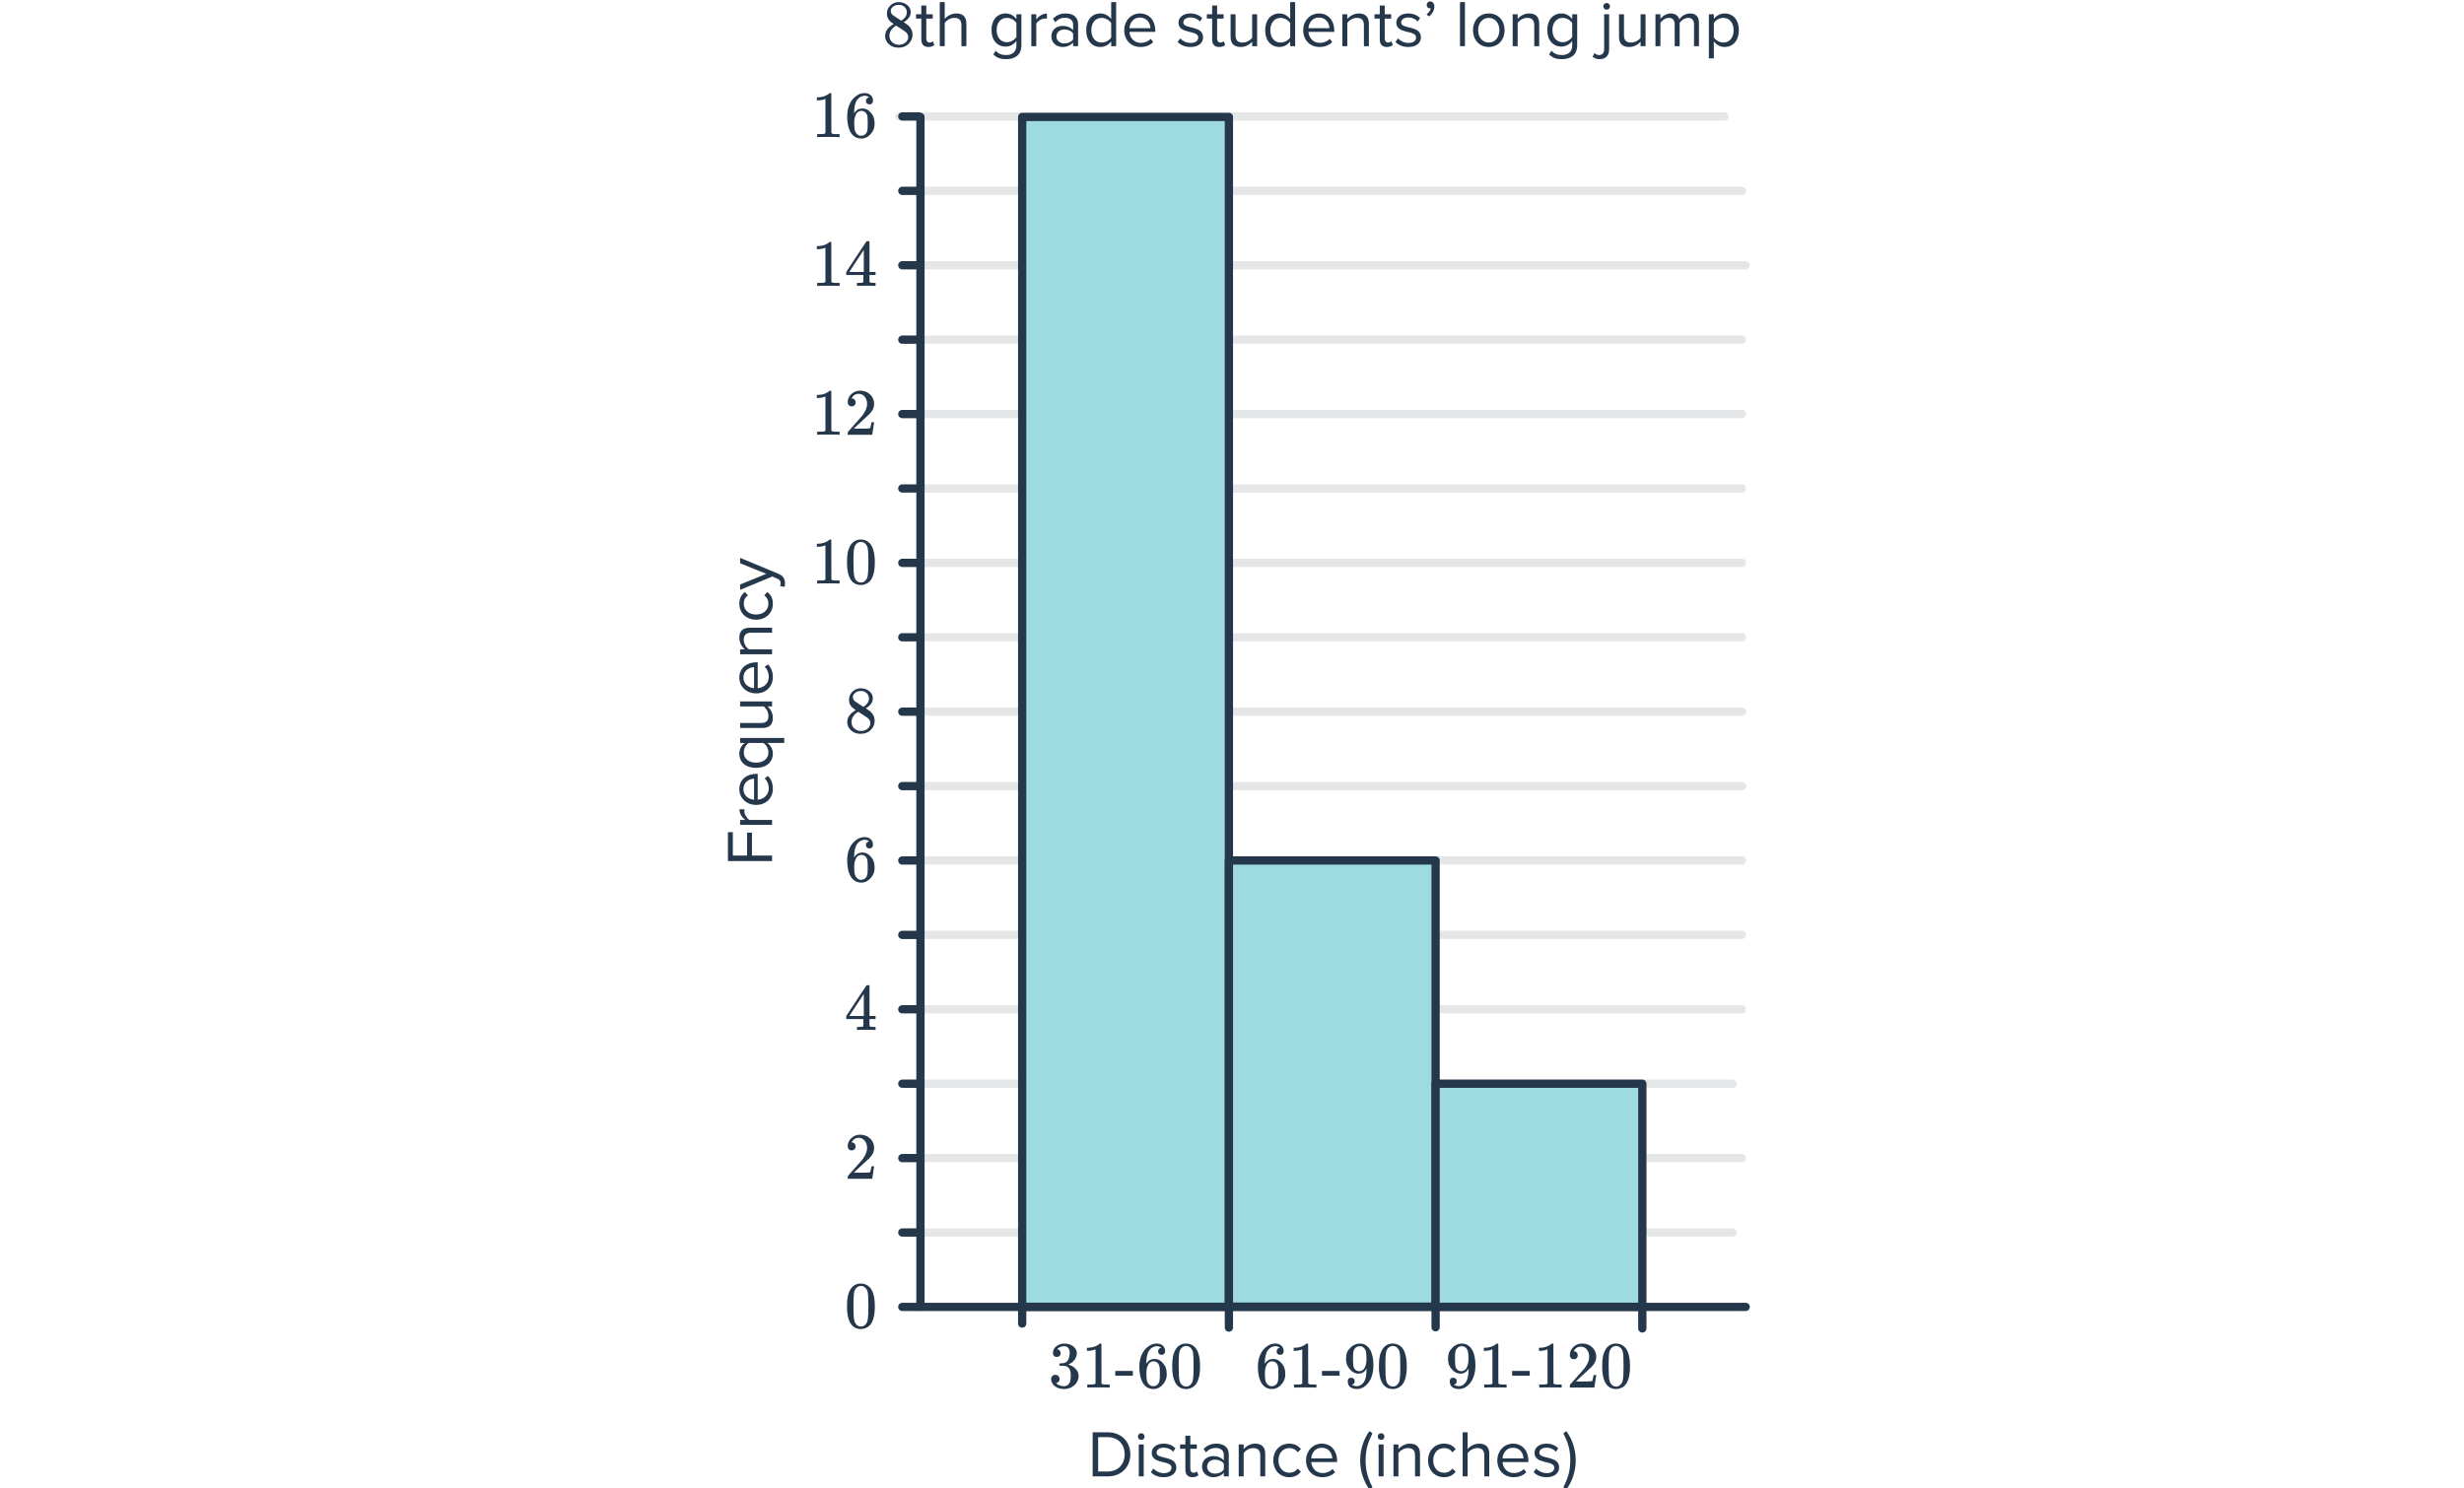 <svg width="596" height="360" viewBox="0 0 596 360" fill="none" xmlns="http://www.w3.org/2000/svg">
<g clip-path="url(#clip0_3442_1928)">
<path d="M267.943 357.174H264.295V346.502H267.943C271.255 346.502 273.415 348.822 273.415 351.846C273.415 354.886 271.255 357.174 267.943 357.174ZM267.943 355.99C270.535 355.99 272.039 354.134 272.039 351.846C272.039 349.542 270.583 347.686 267.943 347.686H265.623V355.99H267.943ZM276.042 348.342C275.61 348.342 275.242 347.99 275.242 347.542C275.242 347.094 275.61 346.726 276.042 346.726C276.49 346.726 276.858 347.094 276.858 347.542C276.858 347.99 276.49 348.342 276.042 348.342ZM276.65 357.174H275.45V349.446H276.65V357.174ZM281.492 357.366C280.228 357.366 279.156 356.982 278.372 356.15L278.996 355.286C279.508 355.878 280.484 356.39 281.54 356.39C282.724 356.39 283.364 355.83 283.364 355.062C283.364 353.19 278.58 354.342 278.58 351.478C278.58 350.278 279.62 349.254 281.46 349.254C282.772 349.254 283.7 349.75 284.324 350.374L283.764 351.206C283.3 350.646 282.452 350.23 281.46 350.23C280.404 350.23 279.748 350.758 279.748 351.446C279.748 353.142 284.532 352.022 284.532 355.03C284.532 356.326 283.492 357.366 281.492 357.366ZM288.433 357.366C287.297 357.366 286.721 356.71 286.721 355.558V350.502H285.441V349.446H286.721V347.334H287.921V349.446H289.489V350.502H287.921V355.302C287.921 355.878 288.177 356.294 288.705 356.294C289.041 356.294 289.361 356.15 289.521 355.974L289.873 356.87C289.569 357.158 289.137 357.366 288.433 357.366ZM297.216 357.174H296.016V356.294C295.376 356.998 294.496 357.366 293.456 357.366C292.144 357.366 290.752 356.486 290.752 354.806C290.752 353.078 292.144 352.262 293.456 352.262C294.512 352.262 295.392 352.598 296.016 353.318V351.926C296.016 350.886 295.184 350.294 294.064 350.294C293.136 350.294 292.384 350.63 291.696 351.366L291.136 350.534C291.968 349.67 292.96 349.254 294.224 349.254C295.856 349.254 297.216 349.99 297.216 351.862V357.174ZM293.888 356.502C294.736 356.502 295.552 356.182 296.016 355.542V354.086C295.552 353.446 294.736 353.126 293.888 353.126C292.768 353.126 291.984 353.83 291.984 354.822C291.984 355.798 292.768 356.502 293.888 356.502ZM306.038 357.174H304.838V352.118C304.838 350.758 304.15 350.326 303.11 350.326C302.166 350.326 301.27 350.902 300.822 351.526V357.174H299.622V349.446H300.822V350.566C301.366 349.926 302.422 349.254 303.574 349.254C305.19 349.254 306.038 350.07 306.038 351.75V357.174ZM311.842 357.366C309.538 357.366 307.986 355.606 307.986 353.302C307.986 351.014 309.538 349.254 311.842 349.254C313.25 349.254 314.082 349.83 314.674 350.598L313.874 351.334C313.362 350.63 312.706 350.326 311.906 350.326C310.258 350.326 309.234 351.59 309.234 353.302C309.234 355.014 310.258 356.294 311.906 356.294C312.706 356.294 313.362 355.974 313.874 355.286L314.674 356.022C314.082 356.79 313.25 357.366 311.842 357.366ZM319.844 357.366C317.556 357.366 315.908 355.718 315.908 353.302C315.908 351.062 317.508 349.254 319.716 349.254C322.052 349.254 323.428 351.078 323.428 353.398V353.702H317.172C317.268 355.158 318.292 356.374 319.956 356.374C320.836 356.374 321.732 356.022 322.34 355.398L322.916 356.182C322.148 356.95 321.108 357.366 319.844 357.366ZM322.244 352.822C322.228 351.67 321.46 350.246 319.7 350.246C318.052 350.246 317.236 351.638 317.172 352.822H322.244ZM331.977 359.798L331.257 360.358C329.817 358.39 329.001 355.862 329.001 353.286C329.001 350.71 329.817 348.198 331.257 346.214L331.977 346.758C330.953 348.79 330.313 350.614 330.313 353.286C330.313 355.942 330.953 357.782 331.977 359.798ZM334.058 348.342C333.626 348.342 333.258 347.99 333.258 347.542C333.258 347.094 333.626 346.726 334.058 346.726C334.506 346.726 334.874 347.094 334.874 347.542C334.874 347.99 334.506 348.342 334.058 348.342ZM334.666 357.174H333.466V349.446H334.666V357.174ZM343.475 357.174H342.275V352.118C342.275 350.758 341.587 350.326 340.547 350.326C339.603 350.326 338.707 350.902 338.259 351.526V357.174H337.059V349.446H338.259V350.566C338.803 349.926 339.859 349.254 341.011 349.254C342.627 349.254 343.475 350.07 343.475 351.75V357.174ZM349.28 357.366C346.976 357.366 345.424 355.606 345.424 353.302C345.424 351.014 346.976 349.254 349.28 349.254C350.688 349.254 351.52 349.83 352.112 350.598L351.312 351.334C350.8 350.63 350.144 350.326 349.344 350.326C347.696 350.326 346.672 351.59 346.672 353.302C346.672 355.014 347.696 356.294 349.344 356.294C350.144 356.294 350.8 355.974 351.312 355.286L352.112 356.022C351.52 356.79 350.688 357.366 349.28 357.366ZM360.226 357.174H359.026V352.086C359.026 350.726 358.322 350.326 357.282 350.326C356.354 350.326 355.458 350.902 354.994 351.526V357.174H353.794V346.502H354.994V350.566C355.538 349.926 356.594 349.254 357.762 349.254C359.378 349.254 360.226 350.038 360.226 351.718V357.174ZM366.11 357.366C363.822 357.366 362.174 355.718 362.174 353.302C362.174 351.062 363.774 349.254 365.982 349.254C368.318 349.254 369.694 351.078 369.694 353.398V353.702H363.438C363.534 355.158 364.558 356.374 366.222 356.374C367.102 356.374 367.998 356.022 368.606 355.398L369.182 356.182C368.414 356.95 367.374 357.366 366.11 357.366ZM368.51 352.822C368.494 351.67 367.726 350.246 365.966 350.246C364.318 350.246 363.502 351.638 363.438 352.822H368.51ZM374.086 357.366C372.822 357.366 371.75 356.982 370.965 356.15L371.59 355.286C372.102 355.878 373.078 356.39 374.134 356.39C375.318 356.39 375.958 355.83 375.958 355.062C375.958 353.19 371.174 354.342 371.174 351.478C371.174 350.278 372.214 349.254 374.054 349.254C375.366 349.254 376.294 349.75 376.918 350.374L376.358 351.206C375.894 350.646 375.046 350.23 374.054 350.23C372.998 350.23 372.342 350.758 372.342 351.446C372.342 353.142 377.126 352.022 377.126 355.03C377.126 356.326 376.086 357.366 374.086 357.366ZM378.867 360.358L378.147 359.798C379.187 357.782 379.827 355.942 379.827 353.286C379.827 350.614 379.187 348.79 378.147 346.758L378.867 346.214C380.323 348.198 381.139 350.71 381.139 353.286C381.139 355.862 380.323 358.39 378.867 360.358Z" fill="#25374B"/>
<path d="M216.166 5.814C215.643 5.472 215.238 5.115 214.95 4.742C214.672 4.368 214.534 3.878 214.534 3.27C214.534 2.811 214.619 2.427 214.79 2.118C215.024 1.638 215.366 1.254 215.814 0.966C216.272 0.667 216.795 0.518 217.382 0.518C218.107 0.518 218.736 0.71 219.27 1.094C219.803 1.467 220.134 1.952 220.262 2.55C220.272 2.614 220.278 2.742 220.278 2.934C220.278 3.168 220.267 3.328 220.246 3.414C220.086 4.118 219.6 4.726 218.79 5.238L218.598 5.366C219.195 5.771 219.504 5.984 219.526 6.006C220.326 6.646 220.726 7.44 220.726 8.39C220.726 9.254 220.406 9.995 219.766 10.614C219.136 11.222 218.347 11.525 217.398 11.525C216.086 11.525 215.12 11.046 214.502 10.085C214.235 9.702 214.102 9.238 214.102 8.694C214.102 7.531 214.79 6.571 216.166 5.814ZM219.35 2.966C219.35 2.507 219.2 2.118 218.902 1.798C218.603 1.478 218.24 1.275 217.814 1.19C217.739 1.179 217.563 1.174 217.286 1.174C216.72 1.174 216.246 1.366 215.862 1.75C215.595 1.995 215.462 2.288 215.462 2.63C215.462 3.088 215.654 3.451 216.038 3.718C216.091 3.771 216.432 3.995 217.062 4.39L217.99 4.998C218 4.987 218.07 4.944 218.198 4.87C218.326 4.784 218.422 4.71 218.486 4.646C219.062 4.187 219.35 3.627 219.35 2.966ZM215.126 8.662C215.126 9.291 215.355 9.814 215.814 10.229C216.272 10.635 216.806 10.838 217.414 10.838C217.851 10.838 218.246 10.747 218.598 10.566C218.96 10.384 219.232 10.149 219.414 9.862C219.595 9.584 219.686 9.291 219.686 8.982C219.686 8.523 219.499 8.118 219.126 7.766C219.04 7.68 218.598 7.376 217.798 6.854C217.648 6.758 217.483 6.656 217.302 6.55C217.131 6.432 216.998 6.342 216.902 6.278L216.774 6.198L216.582 6.294C215.91 6.731 215.467 7.264 215.254 7.894C215.168 8.171 215.126 8.427 215.126 8.662ZM224.566 11.366C223.43 11.366 222.854 10.71 222.854 9.558V4.502H221.574V3.446H222.854V1.334H224.054V3.446H225.622V4.502H224.054V9.302C224.054 9.878 224.31 10.293 224.838 10.293C225.174 10.293 225.494 10.149 225.654 9.974L226.006 10.87C225.702 11.158 225.27 11.366 224.566 11.366ZM233.749 11.174H232.549V6.086C232.549 4.726 231.845 4.326 230.805 4.326C229.877 4.326 228.981 4.902 228.517 5.526V11.174H227.317V0.502H228.517V4.566C229.061 3.926 230.117 3.254 231.285 3.254C232.901 3.254 233.749 4.038 233.749 5.718V11.174ZM243.374 14.309C242.062 14.309 241.166 14.053 240.254 13.158L240.862 12.261C241.502 13.03 242.27 13.318 243.374 13.318C244.654 13.318 245.854 12.694 245.854 10.998V9.894C245.294 10.678 244.35 11.27 243.262 11.27C241.246 11.27 239.822 9.766 239.822 7.27C239.822 4.79 241.23 3.254 243.262 3.254C244.302 3.254 245.23 3.766 245.854 4.614V3.446H247.054V10.95C247.054 13.509 245.262 14.309 243.374 14.309ZM243.55 10.213C244.51 10.213 245.438 9.622 245.854 8.95V5.574C245.438 4.902 244.51 4.326 243.55 4.326C241.998 4.326 241.07 5.558 241.07 7.27C241.07 8.966 241.998 10.213 243.55 10.213ZM250.657 11.174H249.457V3.446H250.657V4.694C251.281 3.878 252.177 3.286 253.233 3.286V4.518C253.089 4.486 252.945 4.47 252.753 4.47C252.017 4.47 251.009 5.078 250.657 5.702V11.174ZM260.771 11.174H259.571V10.293C258.931 10.998 258.051 11.366 257.011 11.366C255.699 11.366 254.307 10.486 254.307 8.806C254.307 7.078 255.699 6.262 257.011 6.262C258.067 6.262 258.947 6.598 259.571 7.318V5.926C259.571 4.886 258.739 4.294 257.619 4.294C256.691 4.294 255.939 4.63 255.251 5.366L254.691 4.534C255.523 3.67 256.515 3.254 257.779 3.254C259.411 3.254 260.771 3.99 260.771 5.862V11.174ZM257.443 10.502C258.291 10.502 259.107 10.181 259.571 9.542V8.086C259.107 7.446 258.291 7.126 257.443 7.126C256.323 7.126 255.539 7.83 255.539 8.822C255.539 9.798 256.323 10.502 257.443 10.502ZM269.976 11.174H268.776V10.021C268.2 10.806 267.256 11.366 266.168 11.366C264.152 11.366 262.728 9.83 262.728 7.318C262.728 4.854 264.136 3.254 266.168 3.254C267.208 3.254 268.152 3.766 268.776 4.614V0.502H269.976V11.174ZM266.456 10.293C267.416 10.293 268.344 9.75 268.776 9.078V5.574C268.344 4.902 267.416 4.326 266.456 4.326C264.904 4.326 263.976 5.606 263.976 7.318C263.976 9.03 264.904 10.293 266.456 10.293ZM275.867 11.366C273.579 11.366 271.931 9.718 271.931 7.302C271.931 5.062 273.531 3.254 275.739 3.254C278.075 3.254 279.451 5.078 279.451 7.398V7.702H273.195C273.291 9.158 274.315 10.373 275.979 10.373C276.859 10.373 277.755 10.021 278.363 9.398L278.939 10.181C278.171 10.95 277.131 11.366 275.867 11.366ZM278.267 6.822C278.251 5.67 277.483 4.246 275.723 4.246C274.075 4.246 273.259 5.638 273.195 6.822H278.267ZM287.968 11.366C286.704 11.366 285.632 10.982 284.848 10.149L285.472 9.286C285.984 9.878 286.96 10.389 288.016 10.389C289.2 10.389 289.84 9.83 289.84 9.062C289.84 7.19 285.056 8.342 285.056 5.478C285.056 4.278 286.096 3.254 287.936 3.254C289.248 3.254 290.176 3.75 290.8 4.374L290.24 5.206C289.776 4.646 288.928 4.23 287.936 4.23C286.88 4.23 286.224 4.758 286.224 5.446C286.224 7.142 291.008 6.022 291.008 9.03C291.008 10.325 289.968 11.366 287.968 11.366ZM294.909 11.366C293.773 11.366 293.197 10.71 293.197 9.558V4.502H291.917V3.446H293.197V1.334H294.397V3.446H295.965V4.502H294.397V9.302C294.397 9.878 294.653 10.293 295.181 10.293C295.517 10.293 295.837 10.149 295.997 9.974L296.349 10.87C296.045 11.158 295.613 11.366 294.909 11.366ZM304.076 11.174H302.876V10.085C302.284 10.758 301.276 11.366 300.124 11.366C298.508 11.366 297.66 10.582 297.66 8.902V3.446H298.86V8.534C298.86 9.894 299.548 10.293 300.588 10.293C301.532 10.293 302.428 9.75 302.876 9.126V3.446H304.076V11.174ZM313.273 11.174H312.073V10.021C311.497 10.806 310.553 11.366 309.465 11.366C307.449 11.366 306.025 9.83 306.025 7.318C306.025 4.854 307.433 3.254 309.465 3.254C310.505 3.254 311.449 3.766 312.073 4.614V0.502H313.273V11.174ZM309.753 10.293C310.713 10.293 311.641 9.75 312.073 9.078V5.574C311.641 4.902 310.713 4.326 309.753 4.326C308.201 4.326 307.273 5.606 307.273 7.318C307.273 9.03 308.201 10.293 309.753 10.293ZM319.164 11.366C316.876 11.366 315.228 9.718 315.228 7.302C315.228 5.062 316.828 3.254 319.036 3.254C321.372 3.254 322.748 5.078 322.748 7.398V7.702H316.492C316.588 9.158 317.612 10.373 319.276 10.373C320.156 10.373 321.052 10.021 321.66 9.398L322.236 10.181C321.468 10.95 320.428 11.366 319.164 11.366ZM321.564 6.822C321.548 5.67 320.78 4.246 319.02 4.246C317.372 4.246 316.556 5.638 316.492 6.822H321.564ZM331.108 11.174H329.908V6.118C329.908 4.758 329.22 4.326 328.18 4.326C327.236 4.326 326.34 4.902 325.892 5.526V11.174H324.692V3.446H325.892V4.566C326.436 3.926 327.492 3.254 328.644 3.254C330.26 3.254 331.108 4.07 331.108 5.75V11.174ZM335.456 11.366C334.32 11.366 333.744 10.71 333.744 9.558V4.502H332.464V3.446H333.744V1.334H334.944V3.446H336.512V4.502H334.944V9.302C334.944 9.878 335.2 10.293 335.728 10.293C336.064 10.293 336.384 10.149 336.544 9.974L336.896 10.87C336.592 11.158 336.16 11.366 335.456 11.366ZM340.655 11.366C339.391 11.366 338.319 10.982 337.535 10.149L338.159 9.286C338.671 9.878 339.647 10.389 340.703 10.389C341.887 10.389 342.527 9.83 342.527 9.062C342.527 7.19 337.743 8.342 337.743 5.478C337.743 4.278 338.783 3.254 340.623 3.254C341.935 3.254 342.863 3.75 343.487 4.374L342.927 5.206C342.463 4.646 341.615 4.23 340.623 4.23C339.567 4.23 338.911 4.758 338.911 5.446C338.911 7.142 343.695 6.022 343.695 9.03C343.695 10.325 342.655 11.366 340.655 11.366ZM346.948 1.558C346.948 2.534 346.372 3.446 345.636 3.974L345.044 3.478C345.556 3.142 346.02 2.502 346.084 1.99C346.052 2.006 345.94 2.022 345.86 2.022C345.412 2.022 345.092 1.686 345.092 1.206C345.092 0.742 345.46 0.342 345.94 0.342C346.468 0.342 346.948 0.774 346.948 1.558ZM354.345 11.174H353.145V0.502H354.345V11.174ZM360.115 11.366C357.763 11.366 356.291 9.542 356.291 7.302C356.291 5.062 357.763 3.254 360.115 3.254C362.467 3.254 363.939 5.062 363.939 7.302C363.939 9.542 362.467 11.366 360.115 11.366ZM360.115 10.293C361.763 10.293 362.675 8.886 362.675 7.302C362.675 5.734 361.763 4.326 360.115 4.326C358.467 4.326 357.539 5.734 357.539 7.302C357.539 8.886 358.467 10.293 360.115 10.293ZM372.311 11.174H371.111V6.118C371.111 4.758 370.423 4.326 369.383 4.326C368.439 4.326 367.543 4.902 367.095 5.526V11.174H365.895V3.446H367.095V4.566C367.639 3.926 368.695 3.254 369.847 3.254C371.463 3.254 372.311 4.07 372.311 5.75V11.174ZM377.811 14.309C376.499 14.309 375.603 14.053 374.691 13.158L375.299 12.261C375.939 13.03 376.707 13.318 377.811 13.318C379.091 13.318 380.291 12.694 380.291 10.998V9.894C379.731 10.678 378.787 11.27 377.699 11.27C375.683 11.27 374.259 9.766 374.259 7.27C374.259 4.79 375.667 3.254 377.699 3.254C378.739 3.254 379.667 3.766 380.291 4.614V3.446H381.491V10.95C381.491 13.509 379.699 14.309 377.811 14.309ZM377.987 10.213C378.947 10.213 379.875 9.622 380.291 8.95V5.574C379.875 4.902 378.947 4.326 377.987 4.326C376.435 4.326 375.507 5.558 375.507 7.27C375.507 8.966 376.435 10.213 377.987 10.213ZM388.612 2.342C388.18 2.342 387.812 1.99 387.812 1.542C387.812 1.094 388.18 0.726 388.612 0.726C389.06 0.726 389.428 1.094 389.428 1.542C389.428 1.99 389.06 2.342 388.612 2.342ZM386.932 14.309C386.148 14.309 385.732 14.117 385.236 13.733L385.668 12.822C385.94 13.094 386.292 13.318 386.772 13.318C387.492 13.318 388.02 12.902 388.02 11.925V3.446H389.22V11.925C389.22 13.445 388.404 14.309 386.932 14.309ZM398.03 11.174H396.83V10.085C396.238 10.758 395.23 11.366 394.078 11.366C392.462 11.366 391.614 10.582 391.614 8.902V3.446H392.814V8.534C392.814 9.894 393.502 10.293 394.542 10.293C395.486 10.293 396.382 9.75 396.83 9.126V3.446H398.03V11.174ZM410.954 11.174H409.754V5.926C409.754 4.95 409.322 4.326 408.33 4.326C407.53 4.326 406.682 4.902 406.282 5.51V11.174H405.082V5.926C405.082 4.95 404.666 4.326 403.658 4.326C402.874 4.326 402.042 4.902 401.626 5.526V11.174H400.426V3.446H401.626V4.566C401.946 4.07 402.986 3.254 404.122 3.254C405.306 3.254 405.978 3.894 406.202 4.694C406.634 3.99 407.674 3.254 408.794 3.254C410.202 3.254 410.954 4.038 410.954 5.59V11.174ZM417.156 11.366C416.1 11.366 415.172 10.87 414.548 10.005V14.117H413.348V3.446H414.548V4.598C415.108 3.814 416.068 3.254 417.156 3.254C419.188 3.254 420.596 4.79 420.596 7.302C420.596 9.798 419.188 11.366 417.156 11.366ZM416.852 10.293C418.404 10.293 419.332 9.014 419.332 7.302C419.332 5.59 418.404 4.326 416.852 4.326C415.908 4.326 414.964 4.886 414.548 5.558V9.046C414.964 9.718 415.908 10.293 416.852 10.293Z" fill="#25374B"/>
<path d="M221.75 226.174H421.359H221.75Z" fill="#25374B"/>
<path d="M221.75 226.174H421.359" stroke="#E5E6E8" stroke-width="2" stroke-linecap="round"/>
<path d="M219.469 316.174H419.077H219.469Z" fill="#25374B"/>
<path d="M219.469 316.174H419.077" stroke="#E5E6E8" stroke-width="2" stroke-linecap="round"/>
<path d="M221.75 190.174H421.359H221.75Z" fill="#25374B"/>
<path d="M221.75 190.174H421.359" stroke="#E5E6E8" stroke-width="2" stroke-linecap="round"/>
<path d="M219.469 262.174H419.077H219.469Z" fill="#25374B"/>
<path d="M219.469 262.174H419.077" stroke="#E5E6E8" stroke-width="2" stroke-linecap="round"/>
<path d="M221.75 172.174H421.359H221.75Z" fill="#25374B"/>
<path d="M221.75 172.174H421.359" stroke="#E5E6E8" stroke-width="2" stroke-linecap="round"/>
<path d="M217.555 28.174H417.163H217.555Z" fill="#25374B"/>
<path d="M217.555 28.174H417.163" stroke="#E5E6E8" stroke-width="2" stroke-linecap="round"/>
<path d="M221.75 118.174H421.359H221.75Z" fill="#25374B"/>
<path d="M221.75 118.174H421.359" stroke="#E5E6E8" stroke-width="2" stroke-linecap="round"/>
<path d="M221.75 82.174H421.359H221.75Z" fill="#25374B"/>
<path d="M221.75 82.174H421.359" stroke="#E5E6E8" stroke-width="2" stroke-linecap="round"/>
<path d="M221.75 100.174H421.359H221.75Z" fill="#25374B"/>
<path d="M221.75 100.174H421.359" stroke="#E5E6E8" stroke-width="2" stroke-linecap="round"/>
<path d="M221.75 136.174H421.359H221.75Z" fill="#25374B"/>
<path d="M221.75 136.174H421.359" stroke="#E5E6E8" stroke-width="2" stroke-linecap="round"/>
<path d="M221.75 154.174H421.359H221.75Z" fill="#25374B"/>
<path d="M221.75 154.174H421.359" stroke="#E5E6E8" stroke-width="2" stroke-linecap="round"/>
<path d="M221.75 46.173H421.359H221.75Z" fill="#25374B"/>
<path d="M221.75 46.173H421.359" stroke="#E5E6E8" stroke-width="2" stroke-linecap="round"/>
<path d="M222.641 64.174H422.25H222.641Z" fill="#25374B"/>
<path d="M222.641 64.174H422.25" stroke="#E5E6E8" stroke-width="2" stroke-linecap="round"/>
<path d="M221.75 208.174H421.359H221.75Z" fill="#25374B"/>
<path d="M221.75 208.174H421.359" stroke="#E5E6E8" stroke-width="2" stroke-linecap="round"/>
<path d="M219.469 298.174H419.077H219.469Z" fill="#25374B"/>
<path d="M219.469 298.174H419.077" stroke="#E5E6E8" stroke-width="2" stroke-linecap="round"/>
<path d="M221.75 244.174H421.359H221.75Z" fill="#25374B"/>
<path d="M221.75 244.174H421.359" stroke="#E5E6E8" stroke-width="2" stroke-linecap="round"/>
<path d="M222.891 280.174H421.359H222.891Z" fill="#25374B"/>
<path d="M222.891 280.174H421.359" stroke="#E5E6E8" stroke-width="2" stroke-linecap="round"/>
<path d="M222.641 28.291V316.173H422.25" stroke="#25374B" stroke-width="2" stroke-linecap="round" stroke-linejoin="round"/>
<rect x="247.25" y="28.291" width="50" height="287.862" fill="#9EDAE2" stroke="#25374B" stroke-width="2" stroke-linecap="round" stroke-linejoin="round"/>
<rect x="297.25" y="208.174" width="50" height="107.948" fill="#9EDAE2" stroke="#25374B" stroke-width="2" stroke-linecap="round" stroke-linejoin="round"/>
<rect x="347.25" y="262.174" width="50" height="53.98" fill="#9EDAE2" stroke="#25374B" stroke-width="2" stroke-linecap="round" stroke-linejoin="round"/>
<path d="M247.25 316.194V320.194" stroke="#25374B" stroke-width="2" stroke-linecap="round"/>
<path d="M297.25 316.601V321.174" stroke="#25374B" stroke-width="2" stroke-linecap="round"/>
<path d="M347.25 316.321V321.098" stroke="#25374B" stroke-width="2" stroke-linecap="round"/>
<path d="M397.25 316.601V321.378" stroke="#25374B" stroke-width="2" stroke-linecap="round"/>
<path d="M255.618 328.282C255.33 328.282 255.101 328.192 254.93 328.01C254.77 327.829 254.69 327.594 254.69 327.306C254.69 326.698 254.93 326.192 255.41 325.786C255.89 325.37 256.445 325.125 257.074 325.05H257.314C257.687 325.05 257.922 325.056 258.018 325.066C258.37 325.12 258.727 325.232 259.09 325.402C259.794 325.754 260.237 326.256 260.418 326.906C260.45 327.013 260.466 327.157 260.466 327.338C260.466 327.968 260.269 328.533 259.874 329.034C259.49 329.525 259.005 329.877 258.418 330.09C258.365 330.112 258.365 330.128 258.418 330.138C258.439 330.149 258.493 330.165 258.578 330.186C259.229 330.368 259.778 330.709 260.226 331.21C260.674 331.701 260.898 332.261 260.898 332.89C260.898 333.328 260.797 333.749 260.594 334.154C260.338 334.698 259.917 335.152 259.33 335.514C258.754 335.866 258.109 336.042 257.394 336.042C256.69 336.042 256.066 335.893 255.522 335.594C254.978 335.296 254.61 334.896 254.418 334.394C254.311 334.17 254.258 333.909 254.258 333.61C254.258 333.312 254.354 333.072 254.546 332.89C254.749 332.698 254.989 332.602 255.266 332.602C255.565 332.602 255.81 332.698 256.002 332.89C256.194 333.082 256.29 333.322 256.29 333.61C256.29 333.856 256.221 334.069 256.082 334.25C255.943 334.432 255.757 334.549 255.522 334.602L255.41 334.634C255.986 335.114 256.647 335.354 257.394 335.354C257.981 335.354 258.423 335.072 258.722 334.506C258.903 334.154 258.994 333.616 258.994 332.89V332.57C258.994 331.557 258.653 330.88 257.97 330.538C257.81 330.474 257.485 330.437 256.994 330.426L256.322 330.41L256.274 330.378C256.253 330.346 256.242 330.261 256.242 330.122C256.242 329.994 256.258 329.914 256.29 329.882C256.322 329.85 256.349 329.834 256.37 329.834C256.669 329.834 256.978 329.808 257.298 329.754C257.767 329.69 258.125 329.429 258.37 328.97C258.615 328.501 258.738 327.941 258.738 327.29C258.738 326.597 258.551 326.133 258.178 325.898C257.954 325.749 257.703 325.674 257.426 325.674C256.893 325.674 256.423 325.818 256.018 326.106C255.975 326.128 255.927 326.165 255.874 326.218C255.821 326.261 255.778 326.304 255.746 326.346L255.698 326.41C255.73 326.421 255.767 326.432 255.81 326.442C256.023 326.464 256.199 326.565 256.338 326.746C256.487 326.928 256.562 327.136 256.562 327.37C256.562 327.626 256.471 327.845 256.29 328.026C256.119 328.197 255.895 328.282 255.618 328.282ZM268.242 335.69C268.061 335.658 267.213 335.642 265.698 335.642C264.205 335.642 263.367 335.658 263.186 335.69H262.994V334.954H263.41C264.029 334.954 264.429 334.938 264.61 334.906C264.695 334.896 264.823 334.832 264.994 334.714V326.442C264.973 326.442 264.93 326.458 264.866 326.49C264.375 326.682 263.826 326.784 263.218 326.794H262.914V326.058H263.218C264.114 326.026 264.861 325.824 265.458 325.45C265.65 325.344 265.815 325.221 265.954 325.082C265.975 325.05 266.039 325.034 266.146 325.034C266.253 325.034 266.343 325.066 266.418 325.13V329.914L266.434 334.714C266.594 334.874 266.941 334.954 267.474 334.954H268.002H268.418V335.69H268.242ZM269.762 332.826V331.658H274.018V332.826H269.762ZM280.882 326.074C280.647 325.84 280.317 325.706 279.89 325.674C279.143 325.674 278.519 325.994 278.018 326.634C277.517 327.328 277.266 328.405 277.266 329.866L277.282 329.93L277.41 329.722C277.847 329.082 278.439 328.762 279.186 328.762C279.677 328.762 280.109 328.864 280.482 329.066C280.738 329.216 280.994 329.434 281.25 329.722C281.506 330 281.714 330.298 281.874 330.618C282.098 331.141 282.21 331.712 282.21 332.33V332.618C282.21 332.864 282.183 333.093 282.13 333.306C282.002 333.936 281.671 334.528 281.138 335.082C280.679 335.562 280.167 335.861 279.602 335.978C279.431 336.021 279.218 336.042 278.962 336.042C278.759 336.042 278.578 336.026 278.418 335.994C277.629 335.845 276.999 335.418 276.53 334.714C275.901 333.722 275.586 332.378 275.586 330.682C275.586 329.53 275.789 328.522 276.194 327.658C276.599 326.794 277.165 326.122 277.89 325.642C278.466 325.237 279.09 325.034 279.762 325.034C280.381 325.034 280.877 325.2 281.25 325.53C281.634 325.861 281.826 326.314 281.826 326.89C281.826 327.157 281.746 327.37 281.586 327.53C281.437 327.69 281.234 327.77 280.978 327.77C280.722 327.77 280.514 327.696 280.354 327.546C280.205 327.397 280.13 327.189 280.13 326.922C280.13 326.442 280.381 326.16 280.882 326.074ZM280.178 329.914C279.879 329.53 279.495 329.338 279.026 329.338C278.631 329.338 278.311 329.461 278.066 329.706C277.543 330.229 277.282 331.072 277.282 332.234C277.282 333.184 277.346 333.84 277.474 334.202C277.581 334.522 277.762 334.794 278.018 335.018C278.274 335.242 278.578 335.354 278.93 335.354C279.474 335.354 279.89 335.152 280.178 334.746C280.338 334.522 280.439 334.256 280.482 333.946C280.525 333.637 280.546 333.189 280.546 332.602V332.346V332.09C280.546 331.482 280.525 331.024 280.482 330.714C280.439 330.405 280.338 330.138 280.178 329.914ZM284.45 326.33C285.047 325.466 285.863 325.034 286.898 325.034C287.677 325.034 288.359 325.301 288.946 325.834C289.234 326.112 289.479 326.474 289.682 326.922C290.077 327.808 290.274 329.024 290.274 330.57C290.274 332.224 290.045 333.488 289.586 334.362C289.287 334.981 288.85 335.429 288.274 335.706C287.826 335.93 287.373 336.042 286.914 336.042C285.687 336.042 284.791 335.482 284.226 334.362C283.767 333.488 283.538 332.224 283.538 330.57C283.538 329.578 283.602 328.762 283.73 328.122C283.869 327.472 284.109 326.874 284.45 326.33ZM288.05 326.138C287.741 325.797 287.362 325.626 286.914 325.626C286.466 325.626 286.082 325.797 285.762 326.138C285.527 326.384 285.367 326.682 285.282 327.034C285.197 327.386 285.143 327.994 285.122 328.858C285.122 328.922 285.117 329.13 285.106 329.482C285.106 329.834 285.106 330.128 285.106 330.362C285.106 331.386 285.117 332.101 285.138 332.506C285.181 333.253 285.245 333.792 285.33 334.122C285.415 334.442 285.575 334.72 285.81 334.954C286.098 335.274 286.466 335.434 286.914 335.434C287.351 335.434 287.714 335.274 288.002 334.954C288.237 334.72 288.397 334.442 288.482 334.122C288.567 333.792 288.631 333.253 288.674 332.506C288.695 332.101 288.706 331.386 288.706 330.362C288.706 330.128 288.701 329.834 288.69 329.482C288.69 329.13 288.69 328.922 288.69 328.858C288.669 327.994 288.615 327.386 288.53 327.034C288.445 326.682 288.285 326.384 288.05 326.138Z" fill="#25374B"/>
<path d="M309.554 326.074C309.319 325.84 308.989 325.706 308.562 325.674C307.815 325.674 307.191 325.994 306.69 326.634C306.189 327.328 305.938 328.405 305.938 329.866L305.954 329.93L306.082 329.722C306.519 329.082 307.111 328.762 307.858 328.762C308.349 328.762 308.781 328.864 309.154 329.066C309.41 329.216 309.666 329.434 309.922 329.722C310.178 330 310.386 330.298 310.546 330.618C310.77 331.141 310.882 331.712 310.882 332.33V332.618C310.882 332.864 310.855 333.093 310.802 333.306C310.674 333.936 310.343 334.528 309.81 335.082C309.351 335.562 308.839 335.861 308.274 335.978C308.103 336.021 307.89 336.042 307.634 336.042C307.431 336.042 307.25 336.026 307.09 335.994C306.301 335.845 305.671 335.418 305.202 334.714C304.573 333.722 304.258 332.378 304.258 330.682C304.258 329.53 304.461 328.522 304.866 327.658C305.271 326.794 305.837 326.122 306.562 325.642C307.138 325.237 307.762 325.034 308.434 325.034C309.053 325.034 309.549 325.2 309.922 325.53C310.306 325.861 310.498 326.314 310.498 326.89C310.498 327.157 310.418 327.37 310.258 327.53C310.109 327.69 309.906 327.77 309.65 327.77C309.394 327.77 309.186 327.696 309.026 327.546C308.877 327.397 308.802 327.189 308.802 326.922C308.802 326.442 309.053 326.16 309.554 326.074ZM308.85 329.914C308.551 329.53 308.167 329.338 307.698 329.338C307.303 329.338 306.983 329.461 306.738 329.706C306.215 330.229 305.954 331.072 305.954 332.234C305.954 333.184 306.018 333.84 306.146 334.202C306.253 334.522 306.434 334.794 306.69 335.018C306.946 335.242 307.25 335.354 307.602 335.354C308.146 335.354 308.562 335.152 308.85 334.746C309.01 334.522 309.111 334.256 309.154 333.946C309.197 333.637 309.218 333.189 309.218 332.602V332.346V332.09C309.218 331.482 309.197 331.024 309.154 330.714C309.111 330.405 309.01 330.138 308.85 329.914ZM318.242 335.69C318.061 335.658 317.213 335.642 315.698 335.642C314.205 335.642 313.367 335.658 313.186 335.69H312.994V334.954H313.41C314.029 334.954 314.429 334.938 314.61 334.906C314.695 334.896 314.823 334.832 314.994 334.714V326.442C314.973 326.442 314.93 326.458 314.866 326.49C314.375 326.682 313.826 326.784 313.218 326.794H312.914V326.058H313.218C314.114 326.026 314.861 325.824 315.458 325.45C315.65 325.344 315.815 325.221 315.954 325.082C315.975 325.05 316.039 325.034 316.146 325.034C316.253 325.034 316.343 325.066 316.418 325.13V329.914L316.434 334.714C316.594 334.874 316.941 334.954 317.474 334.954H318.002H318.418V335.69H318.242ZM319.762 332.826V331.658H324.018V332.826H319.762ZM327.682 334.154C327.682 334.378 327.623 334.565 327.506 334.714C327.399 334.864 327.255 334.954 327.074 334.986L327.01 335.002C327.01 335.013 327.047 335.045 327.122 335.098C327.197 335.141 327.255 335.168 327.298 335.178C327.543 335.285 327.847 335.338 328.21 335.338C328.413 335.338 328.551 335.328 328.626 335.306C329.138 335.178 329.57 334.848 329.922 334.314C330.338 333.717 330.546 332.682 330.546 331.21V331.098L330.466 331.226C330.029 331.952 329.415 332.314 328.626 332.314C327.773 332.314 327.047 331.946 326.45 331.21C326.141 330.826 325.917 330.453 325.778 330.09C325.65 329.728 325.586 329.269 325.586 328.714C325.586 328.096 325.666 327.589 325.826 327.194C325.997 326.8 326.285 326.4 326.69 325.994C327.245 325.44 327.906 325.125 328.674 325.05L328.722 325.034C328.754 325.034 328.781 325.034 328.802 325.034C328.823 325.034 328.855 325.04 328.898 325.05C328.951 325.05 328.994 325.05 329.026 325.05C329.25 325.05 329.405 325.061 329.49 325.082C330.354 325.274 331.031 325.824 331.522 326.73C331.981 327.658 332.21 328.864 332.21 330.346C332.21 331.84 331.89 333.104 331.25 334.138C330.877 334.736 330.423 335.205 329.89 335.546C329.367 335.877 328.818 336.042 328.242 336.042C327.57 336.042 327.026 335.888 326.61 335.578C326.205 335.258 326.002 334.8 326.002 334.202C326.002 333.605 326.285 333.306 326.85 333.306C327.095 333.306 327.293 333.381 327.442 333.53C327.602 333.68 327.682 333.888 327.682 334.154ZM329.298 325.722C329.191 325.701 329.042 325.69 328.85 325.69C328.445 325.69 328.098 325.834 327.81 326.122C327.586 326.357 327.437 326.64 327.362 326.97C327.298 327.29 327.266 327.845 327.266 328.634C327.266 329.36 327.293 329.936 327.346 330.362C327.399 330.768 327.554 331.098 327.81 331.354C328.077 331.6 328.413 331.722 328.818 331.722H328.882C329.458 331.669 329.874 331.37 330.13 330.826C330.397 330.272 330.53 329.6 330.53 328.81C330.53 327.978 330.487 327.381 330.402 327.018C330.349 326.709 330.215 326.432 330.002 326.186C329.799 325.941 329.565 325.786 329.298 325.722ZM334.45 326.33C335.047 325.466 335.863 325.034 336.898 325.034C337.677 325.034 338.359 325.301 338.946 325.834C339.234 326.112 339.479 326.474 339.682 326.922C340.077 327.808 340.274 329.024 340.274 330.57C340.274 332.224 340.045 333.488 339.586 334.362C339.287 334.981 338.85 335.429 338.274 335.706C337.826 335.93 337.373 336.042 336.914 336.042C335.687 336.042 334.791 335.482 334.226 334.362C333.767 333.488 333.538 332.224 333.538 330.57C333.538 329.578 333.602 328.762 333.73 328.122C333.869 327.472 334.109 326.874 334.45 326.33ZM338.05 326.138C337.741 325.797 337.362 325.626 336.914 325.626C336.466 325.626 336.082 325.797 335.762 326.138C335.527 326.384 335.367 326.682 335.282 327.034C335.197 327.386 335.143 327.994 335.122 328.858C335.122 328.922 335.117 329.13 335.106 329.482C335.106 329.834 335.106 330.128 335.106 330.362C335.106 331.386 335.117 332.101 335.138 332.506C335.181 333.253 335.245 333.792 335.33 334.122C335.415 334.442 335.575 334.72 335.81 334.954C336.098 335.274 336.466 335.434 336.914 335.434C337.351 335.434 337.714 335.274 338.002 334.954C338.237 334.72 338.397 334.442 338.482 334.122C338.567 333.792 338.631 333.253 338.674 332.506C338.695 332.101 338.706 331.386 338.706 330.362C338.706 330.128 338.701 329.834 338.69 329.482C338.69 329.13 338.69 328.922 338.69 328.858C338.669 327.994 338.615 327.386 338.53 327.034C338.445 326.682 338.285 326.384 338.05 326.138Z" fill="#25374B"/>
<path d="M352.354 334.154C352.354 334.378 352.295 334.565 352.178 334.714C352.071 334.864 351.927 334.954 351.746 334.986L351.682 335.002C351.682 335.013 351.719 335.045 351.794 335.098C351.869 335.141 351.927 335.168 351.97 335.178C352.215 335.285 352.519 335.338 352.882 335.338C353.085 335.338 353.223 335.328 353.298 335.306C353.81 335.178 354.242 334.848 354.594 334.314C355.01 333.717 355.218 332.682 355.218 331.21V331.098L355.138 331.226C354.701 331.952 354.087 332.314 353.298 332.314C352.445 332.314 351.719 331.946 351.122 331.21C350.813 330.826 350.589 330.453 350.45 330.09C350.322 329.728 350.258 329.269 350.258 328.714C350.258 328.096 350.338 327.589 350.498 327.194C350.669 326.8 350.957 326.4 351.362 325.994C351.917 325.44 352.578 325.125 353.346 325.05L353.394 325.034C353.426 325.034 353.453 325.034 353.474 325.034C353.495 325.034 353.527 325.04 353.57 325.05C353.623 325.05 353.666 325.05 353.698 325.05C353.922 325.05 354.077 325.061 354.162 325.082C355.026 325.274 355.703 325.824 356.194 326.73C356.653 327.658 356.882 328.864 356.882 330.346C356.882 331.84 356.562 333.104 355.922 334.138C355.549 334.736 355.095 335.205 354.562 335.546C354.039 335.877 353.49 336.042 352.914 336.042C352.242 336.042 351.698 335.888 351.282 335.578C350.877 335.258 350.674 334.8 350.674 334.202C350.674 333.605 350.957 333.306 351.522 333.306C351.767 333.306 351.965 333.381 352.114 333.53C352.274 333.68 352.354 333.888 352.354 334.154ZM353.97 325.722C353.863 325.701 353.714 325.69 353.522 325.69C353.117 325.69 352.77 325.834 352.482 326.122C352.258 326.357 352.109 326.64 352.034 326.97C351.97 327.29 351.938 327.845 351.938 328.634C351.938 329.36 351.965 329.936 352.018 330.362C352.071 330.768 352.226 331.098 352.482 331.354C352.749 331.6 353.085 331.722 353.49 331.722H353.554C354.13 331.669 354.546 331.37 354.802 330.826C355.069 330.272 355.202 329.6 355.202 328.81C355.202 327.978 355.159 327.381 355.074 327.018C355.021 326.709 354.887 326.432 354.674 326.186C354.471 325.941 354.237 325.786 353.97 325.722ZM364.242 335.69C364.061 335.658 363.213 335.642 361.698 335.642C360.205 335.642 359.367 335.658 359.186 335.69H358.994V334.954H359.41C360.029 334.954 360.429 334.938 360.61 334.906C360.695 334.896 360.823 334.832 360.994 334.714V326.442C360.973 326.442 360.93 326.458 360.866 326.49C360.375 326.682 359.826 326.784 359.218 326.794H358.914V326.058H359.218C360.114 326.026 360.861 325.824 361.458 325.45C361.65 325.344 361.815 325.221 361.954 325.082C361.975 325.05 362.039 325.034 362.146 325.034C362.253 325.034 362.343 325.066 362.418 325.13V329.914L362.434 334.714C362.594 334.874 362.941 334.954 363.474 334.954H364.002H364.418V335.69H364.242ZM365.762 332.826V331.658H370.018V332.826H365.762ZM377.57 335.69C377.389 335.658 376.541 335.642 375.026 335.642C373.533 335.642 372.695 335.658 372.514 335.69H372.322V334.954H372.738C373.357 334.954 373.757 334.938 373.938 334.906C374.023 334.896 374.151 334.832 374.322 334.714V326.442C374.301 326.442 374.258 326.458 374.194 326.49C373.703 326.682 373.154 326.784 372.546 326.794H372.242V326.058H372.546C373.442 326.026 374.189 325.824 374.786 325.45C374.978 325.344 375.143 325.221 375.282 325.082C375.303 325.05 375.367 325.034 375.474 325.034C375.581 325.034 375.671 325.066 375.746 325.13V329.914L375.762 334.714C375.922 334.874 376.269 334.954 376.802 334.954H377.33H377.746V335.69H377.57ZM380.674 328.826C380.375 328.826 380.141 328.73 379.97 328.538C379.799 328.346 379.714 328.112 379.714 327.834C379.714 327.066 380.002 326.41 380.578 325.866C381.165 325.312 381.863 325.034 382.674 325.034C383.591 325.034 384.349 325.285 384.946 325.786C385.554 326.277 385.927 326.922 386.066 327.722C386.087 327.914 386.098 328.09 386.098 328.25C386.098 328.869 385.911 329.45 385.538 329.994C385.239 330.442 384.637 331.056 383.73 331.834C383.346 332.165 382.813 332.656 382.13 333.306L381.186 334.202L382.402 334.218C384.077 334.218 384.967 334.192 385.074 334.138C385.117 334.128 385.17 334.016 385.234 333.802C385.277 333.685 385.351 333.322 385.458 332.714V332.666H386.098V332.714L385.65 335.642V335.69H379.714V335.386C379.714 335.173 379.725 335.05 379.746 335.018C379.757 335.008 380.205 334.501 381.09 333.498C382.253 332.208 382.999 331.354 383.33 330.938C384.045 329.968 384.402 329.077 384.402 328.266C384.402 327.562 384.215 326.976 383.842 326.506C383.479 326.026 382.967 325.786 382.306 325.786C381.687 325.786 381.186 326.064 380.802 326.618C380.781 326.661 380.749 326.72 380.706 326.794C380.674 326.848 380.658 326.88 380.658 326.89C380.658 326.901 380.685 326.906 380.738 326.906C381.005 326.906 381.218 327.002 381.378 327.194C381.549 327.386 381.634 327.61 381.634 327.866C381.634 328.133 381.543 328.362 381.362 328.554C381.191 328.736 380.962 328.826 380.674 328.826ZM388.45 326.33C389.047 325.466 389.863 325.034 390.898 325.034C391.677 325.034 392.359 325.301 392.946 325.834C393.234 326.112 393.479 326.474 393.682 326.922C394.077 327.808 394.274 329.024 394.274 330.57C394.274 332.224 394.045 333.488 393.586 334.362C393.287 334.981 392.85 335.429 392.274 335.706C391.826 335.93 391.373 336.042 390.914 336.042C389.687 336.042 388.791 335.482 388.226 334.362C387.767 333.488 387.538 332.224 387.538 330.57C387.538 329.578 387.602 328.762 387.73 328.122C387.869 327.472 388.109 326.874 388.45 326.33ZM392.05 326.138C391.741 325.797 391.362 325.626 390.914 325.626C390.466 325.626 390.082 325.797 389.762 326.138C389.527 326.384 389.367 326.682 389.282 327.034C389.197 327.386 389.143 327.994 389.122 328.858C389.122 328.922 389.117 329.13 389.106 329.482C389.106 329.834 389.106 330.128 389.106 330.362C389.106 331.386 389.117 332.101 389.138 332.506C389.181 333.253 389.245 333.792 389.33 334.122C389.415 334.442 389.575 334.72 389.81 334.954C390.098 335.274 390.466 335.434 390.914 335.434C391.351 335.434 391.714 335.274 392.002 334.954C392.237 334.72 392.397 334.442 392.482 334.122C392.567 333.792 392.631 333.253 392.674 332.506C392.695 332.101 392.706 331.386 392.706 330.362C392.706 330.128 392.701 329.834 392.69 329.482C392.69 329.13 392.69 328.922 392.69 328.858C392.669 327.994 392.615 327.386 392.53 327.034C392.445 326.682 392.285 326.384 392.05 326.138Z" fill="#25374B"/>
<path d="M205.786 311.814C206.383 310.95 207.199 310.518 208.234 310.518C209.013 310.518 209.695 310.784 210.282 311.318C210.57 311.595 210.815 311.958 211.018 312.406C211.413 313.291 211.61 314.507 211.61 316.054C211.61 317.707 211.381 318.971 210.922 319.846C210.623 320.464 210.186 320.912 209.61 321.19C209.162 321.414 208.709 321.526 208.25 321.526C207.023 321.526 206.127 320.966 205.562 319.846C205.103 318.971 204.874 317.707 204.874 316.054C204.874 315.062 204.938 314.246 205.066 313.606C205.205 312.955 205.445 312.358 205.786 311.814ZM209.386 311.622C209.077 311.28 208.698 311.11 208.25 311.11C207.802 311.11 207.418 311.28 207.098 311.622C206.863 311.867 206.703 312.166 206.618 312.518C206.533 312.87 206.479 313.478 206.458 314.342C206.458 314.406 206.453 314.614 206.442 314.966C206.442 315.318 206.442 315.611 206.442 315.846C206.442 316.87 206.453 317.584 206.474 317.99C206.517 318.736 206.581 319.275 206.666 319.606C206.751 319.926 206.911 320.203 207.146 320.438C207.434 320.758 207.802 320.918 208.25 320.918C208.687 320.918 209.05 320.758 209.338 320.438C209.573 320.203 209.733 319.926 209.818 319.606C209.903 319.275 209.967 318.736 210.01 317.99C210.031 317.584 210.042 316.87 210.042 315.846C210.042 315.611 210.037 315.318 210.026 314.966C210.026 314.614 210.026 314.406 210.026 314.342C210.005 313.478 209.951 312.87 209.866 312.518C209.781 312.166 209.621 311.867 209.386 311.622Z" fill="#25374B"/>
<path d="M206.01 278.31C205.711 278.31 205.477 278.214 205.306 278.022C205.135 277.83 205.05 277.595 205.05 277.318C205.05 276.55 205.338 275.894 205.914 275.35C206.501 274.795 207.199 274.518 208.01 274.518C208.927 274.518 209.685 274.768 210.282 275.27C210.89 275.76 211.263 276.406 211.402 277.206C211.423 277.398 211.434 277.574 211.434 277.734C211.434 278.352 211.247 278.934 210.874 279.478C210.575 279.926 209.973 280.539 209.066 281.318C208.682 281.648 208.149 282.139 207.466 282.79L206.522 283.686L207.738 283.702C209.413 283.702 210.303 283.675 210.41 283.622C210.453 283.611 210.506 283.499 210.57 283.286C210.613 283.168 210.687 282.806 210.794 282.198V282.15H211.434V282.198L210.986 285.126V285.174H205.05V284.87C205.05 284.656 205.061 284.534 205.082 284.502C205.093 284.491 205.541 283.984 206.426 282.982C207.589 281.691 208.335 280.838 208.666 280.422C209.381 279.451 209.738 278.56 209.738 277.75C209.738 277.046 209.551 276.459 209.178 275.99C208.815 275.51 208.303 275.27 207.642 275.27C207.023 275.27 206.522 275.547 206.138 276.102C206.117 276.144 206.085 276.203 206.042 276.278C206.01 276.331 205.994 276.363 205.994 276.374C205.994 276.384 206.021 276.39 206.074 276.39C206.341 276.39 206.554 276.486 206.714 276.678C206.885 276.87 206.97 277.094 206.97 277.35C206.97 277.616 206.879 277.846 206.698 278.038C206.527 278.219 206.298 278.31 206.01 278.31Z" fill="#25374B"/>
<path d="M210.218 203.558C209.983 203.323 209.653 203.19 209.226 203.158C208.479 203.158 207.855 203.478 207.354 204.118C206.853 204.811 206.602 205.888 206.602 207.35L206.618 207.414L206.746 207.206C207.183 206.566 207.775 206.246 208.522 206.246C209.013 206.246 209.445 206.347 209.818 206.55C210.074 206.699 210.33 206.918 210.586 207.206C210.842 207.483 211.05 207.782 211.21 208.102C211.434 208.624 211.546 209.195 211.546 209.814V210.102C211.546 210.347 211.519 210.576 211.466 210.79C211.338 211.419 211.007 212.011 210.474 212.566C210.015 213.046 209.503 213.344 208.938 213.462C208.767 213.504 208.554 213.526 208.298 213.526C208.095 213.526 207.914 213.51 207.754 213.478C206.965 213.328 206.335 212.902 205.866 212.198C205.237 211.206 204.922 209.862 204.922 208.166C204.922 207.014 205.125 206.006 205.53 205.142C205.935 204.278 206.501 203.606 207.226 203.126C207.802 202.72 208.426 202.518 209.098 202.518C209.717 202.518 210.213 202.683 210.586 203.014C210.97 203.344 211.162 203.798 211.162 204.374C211.162 204.64 211.082 204.854 210.922 205.014C210.773 205.174 210.57 205.254 210.314 205.254C210.058 205.254 209.85 205.179 209.69 205.03C209.541 204.88 209.466 204.672 209.466 204.406C209.466 203.926 209.717 203.643 210.218 203.558ZM209.514 207.398C209.215 207.014 208.831 206.822 208.362 206.822C207.967 206.822 207.647 206.944 207.402 207.19C206.879 207.712 206.618 208.555 206.618 209.718C206.618 210.667 206.682 211.323 206.81 211.686C206.917 212.006 207.098 212.278 207.354 212.502C207.61 212.726 207.914 212.838 208.266 212.838C208.81 212.838 209.226 212.635 209.514 212.23C209.674 212.006 209.775 211.739 209.818 211.43C209.861 211.12 209.882 210.672 209.882 210.086V209.83V209.574C209.882 208.966 209.861 208.507 209.818 208.198C209.775 207.888 209.674 207.622 209.514 207.398Z" fill="#25374B"/>
<path d="M211.642 249.174C211.493 249.142 210.805 249.126 209.578 249.126C208.298 249.126 207.583 249.142 207.434 249.174H207.29V248.438H207.786C208.245 248.427 208.527 248.4 208.634 248.358C208.719 248.336 208.783 248.283 208.826 248.198C208.837 248.176 208.842 247.888 208.842 247.334V246.534H204.698V245.798L207.114 242.102C208.746 239.627 209.573 238.384 209.594 238.374C209.615 238.352 209.727 238.342 209.93 238.342H210.218L210.314 238.438V245.798H211.786V246.534H210.314V247.35C210.314 247.787 210.314 248.043 210.314 248.118C210.325 248.192 210.357 248.256 210.41 248.31C210.495 248.384 210.799 248.427 211.322 248.438H211.786V249.174H211.642ZM208.938 245.798V240.454L205.434 245.782L207.178 245.798H208.938Z" fill="#25374B"/>
<path d="M207.002 171.814C206.479 171.472 206.074 171.115 205.786 170.742C205.509 170.368 205.37 169.878 205.37 169.27C205.37 168.811 205.455 168.427 205.626 168.118C205.861 167.638 206.202 167.254 206.65 166.966C207.109 166.667 207.631 166.518 208.218 166.518C208.943 166.518 209.573 166.71 210.106 167.094C210.639 167.467 210.97 167.952 211.098 168.55C211.109 168.614 211.114 168.742 211.114 168.934C211.114 169.168 211.103 169.328 211.082 169.414C210.922 170.118 210.437 170.726 209.626 171.238L209.434 171.366C210.031 171.771 210.341 171.984 210.362 172.006C211.162 172.646 211.562 173.44 211.562 174.39C211.562 175.254 211.242 175.995 210.602 176.614C209.973 177.222 209.183 177.526 208.234 177.526C206.922 177.526 205.957 177.046 205.338 176.086C205.071 175.702 204.938 175.238 204.938 174.694C204.938 173.531 205.626 172.571 207.002 171.814ZM210.186 168.966C210.186 168.507 210.037 168.118 209.738 167.798C209.439 167.478 209.077 167.275 208.65 167.19C208.575 167.179 208.399 167.174 208.122 167.174C207.557 167.174 207.082 167.366 206.698 167.75C206.431 167.995 206.298 168.288 206.298 168.63C206.298 169.088 206.49 169.451 206.874 169.718C206.927 169.771 207.269 169.995 207.898 170.39L208.826 170.998C208.837 170.987 208.906 170.944 209.034 170.87C209.162 170.784 209.258 170.71 209.322 170.646C209.898 170.187 210.186 169.627 210.186 168.966ZM205.962 174.662C205.962 175.291 206.191 175.814 206.65 176.23C207.109 176.635 207.642 176.838 208.25 176.838C208.687 176.838 209.082 176.747 209.434 176.566C209.797 176.384 210.069 176.15 210.25 175.862C210.431 175.584 210.522 175.291 210.522 174.982C210.522 174.523 210.335 174.118 209.962 173.766C209.877 173.68 209.434 173.376 208.634 172.854C208.485 172.758 208.319 172.656 208.138 172.55C207.967 172.432 207.834 172.342 207.738 172.278L207.61 172.198L207.418 172.294C206.746 172.731 206.303 173.264 206.09 173.894C206.005 174.171 205.962 174.427 205.962 174.662Z" fill="#25374B"/>
<path d="M202.906 141.174C202.725 141.142 201.877 141.126 200.362 141.126C198.869 141.126 198.031 141.142 197.85 141.174H197.658V140.438H198.074C198.693 140.438 199.093 140.422 199.274 140.39C199.359 140.379 199.487 140.315 199.658 140.198V131.926C199.637 131.926 199.594 131.942 199.53 131.974C199.039 132.166 198.49 132.267 197.882 132.278H197.578V131.542H197.882C198.778 131.51 199.525 131.307 200.122 130.934C200.314 130.827 200.479 130.704 200.618 130.566C200.639 130.534 200.703 130.518 200.81 130.518C200.917 130.518 201.007 130.55 201.082 130.614V135.398L201.098 140.198C201.258 140.358 201.605 140.438 202.138 140.438H202.666H203.082V141.174H202.906ZM205.786 131.814C206.383 130.95 207.199 130.518 208.234 130.518C209.013 130.518 209.695 130.784 210.282 131.318C210.57 131.595 210.815 131.958 211.018 132.406C211.413 133.291 211.61 134.507 211.61 136.054C211.61 137.707 211.381 138.971 210.922 139.846C210.623 140.464 210.186 140.912 209.61 141.19C209.162 141.414 208.709 141.526 208.25 141.526C207.023 141.526 206.127 140.966 205.562 139.846C205.103 138.971 204.874 137.707 204.874 136.054C204.874 135.062 204.938 134.246 205.066 133.606C205.205 132.955 205.445 132.358 205.786 131.814ZM209.386 131.622C209.077 131.28 208.698 131.11 208.25 131.11C207.802 131.11 207.418 131.28 207.098 131.622C206.863 131.867 206.703 132.166 206.618 132.518C206.533 132.87 206.479 133.478 206.458 134.342C206.458 134.406 206.453 134.614 206.442 134.966C206.442 135.318 206.442 135.611 206.442 135.846C206.442 136.87 206.453 137.584 206.474 137.99C206.517 138.736 206.581 139.275 206.666 139.606C206.751 139.926 206.911 140.203 207.146 140.438C207.434 140.758 207.802 140.918 208.25 140.918C208.687 140.918 209.05 140.758 209.338 140.438C209.573 140.203 209.733 139.926 209.818 139.606C209.903 139.275 209.967 138.736 210.01 137.99C210.031 137.584 210.042 136.87 210.042 135.846C210.042 135.611 210.037 135.318 210.026 134.966C210.026 134.614 210.026 134.406 210.026 134.342C210.005 133.478 209.951 132.87 209.866 132.518C209.781 132.166 209.621 131.867 209.386 131.622Z" fill="#25374B"/>
<path d="M202.906 105.174C202.725 105.142 201.877 105.126 200.362 105.126C198.869 105.126 198.031 105.142 197.85 105.174H197.658V104.438H198.074C198.693 104.438 199.093 104.422 199.274 104.39C199.359 104.379 199.487 104.315 199.658 104.198V95.925C199.637 95.925 199.594 95.942 199.53 95.974C199.039 96.165 198.49 96.267 197.882 96.278H197.578V95.541H197.882C198.778 95.51 199.525 95.307 200.122 94.933C200.314 94.827 200.479 94.704 200.618 94.566C200.639 94.534 200.703 94.517 200.81 94.517C200.917 94.517 201.007 94.549 201.082 94.614V99.397L201.098 104.198C201.258 104.358 201.605 104.438 202.138 104.438H202.666H203.082V105.174H202.906ZM206.01 98.309C205.711 98.309 205.477 98.213 205.306 98.022C205.135 97.829 205.05 97.595 205.05 97.317C205.05 96.549 205.338 95.894 205.914 95.35C206.501 94.795 207.199 94.517 208.01 94.517C208.927 94.517 209.685 94.768 210.282 95.269C210.89 95.76 211.263 96.406 211.402 97.206C211.423 97.397 211.434 97.573 211.434 97.734C211.434 98.352 211.247 98.933 210.874 99.478C210.575 99.925 209.973 100.539 209.066 101.318C208.682 101.648 208.149 102.139 207.466 102.79L206.522 103.686L207.738 103.702C209.413 103.702 210.303 103.675 210.41 103.622C210.453 103.611 210.506 103.499 210.57 103.286C210.613 103.168 210.687 102.806 210.794 102.198V102.15H211.434V102.198L210.986 105.126V105.174H205.05V104.87C205.05 104.656 205.061 104.534 205.082 104.502C205.093 104.491 205.541 103.984 206.426 102.982C207.589 101.691 208.335 100.838 208.666 100.422C209.381 99.451 209.738 98.56 209.738 97.749C209.738 97.046 209.551 96.459 209.178 95.99C208.815 95.51 208.303 95.269 207.642 95.269C207.023 95.269 206.522 95.547 206.138 96.102C206.117 96.144 206.085 96.203 206.042 96.278C206.01 96.331 205.994 96.363 205.994 96.374C205.994 96.384 206.021 96.389 206.074 96.389C206.341 96.389 206.554 96.486 206.714 96.677C206.885 96.87 206.97 97.094 206.97 97.35C206.97 97.616 206.879 97.846 206.698 98.037C206.527 98.219 206.298 98.309 206.01 98.309Z" fill="#25374B"/>
<path d="M202.906 69.174C202.725 69.141 201.877 69.126 200.362 69.126C198.869 69.126 198.031 69.141 197.85 69.174H197.658V68.438H198.074C198.693 68.438 199.093 68.421 199.274 68.389C199.359 68.379 199.487 68.315 199.658 68.198V59.925C199.637 59.925 199.594 59.941 199.53 59.974C199.039 60.166 198.49 60.267 197.882 60.278H197.578V59.541H197.882C198.778 59.51 199.525 59.307 200.122 58.934C200.314 58.827 200.479 58.704 200.618 58.566C200.639 58.533 200.703 58.517 200.81 58.517C200.917 58.517 201.007 58.55 201.082 58.614V63.398L201.098 68.198C201.258 68.358 201.605 68.438 202.138 68.438H202.666H203.082V69.174H202.906ZM211.642 69.174C211.493 69.141 210.805 69.126 209.578 69.126C208.298 69.126 207.583 69.141 207.434 69.174H207.29V68.438H207.786C208.245 68.427 208.527 68.4 208.634 68.358C208.719 68.336 208.783 68.283 208.826 68.198C208.837 68.176 208.842 67.888 208.842 67.334V66.534H204.698V65.797L207.114 62.102C208.746 59.627 209.573 58.384 209.594 58.373C209.615 58.352 209.727 58.342 209.93 58.342H210.218L210.314 58.438V65.797H211.786V66.534H210.314V67.35C210.314 67.787 210.314 68.043 210.314 68.118C210.325 68.192 210.357 68.256 210.41 68.309C210.495 68.384 210.799 68.427 211.322 68.438H211.786V69.174H211.642ZM208.938 65.797V60.453L205.434 65.781L207.178 65.797H208.938Z" fill="#25374B"/>
<path d="M202.906 33.173C202.725 33.142 201.877 33.126 200.362 33.126C198.869 33.126 198.031 33.142 197.85 33.173H197.658V32.438H198.074C198.693 32.438 199.093 32.422 199.274 32.389C199.359 32.379 199.487 32.315 199.658 32.197V23.925C199.637 23.925 199.594 23.942 199.53 23.974C199.039 24.166 198.49 24.267 197.882 24.277H197.578V23.541H197.882C198.778 23.509 199.525 23.307 200.122 22.933C200.314 22.827 200.479 22.704 200.618 22.566C200.639 22.534 200.703 22.517 200.81 22.517C200.917 22.517 201.007 22.549 201.082 22.613V27.398L201.098 32.197C201.258 32.358 201.605 32.438 202.138 32.438H202.666H203.082V33.173H202.906ZM210.218 23.558C209.983 23.323 209.653 23.189 209.226 23.157C208.479 23.157 207.855 23.477 207.354 24.117C206.853 24.811 206.602 25.888 206.602 27.349L206.618 27.413L206.746 27.206C207.183 26.566 207.775 26.245 208.522 26.245C209.013 26.245 209.445 26.347 209.818 26.549C210.074 26.699 210.33 26.918 210.586 27.206C210.842 27.483 211.05 27.782 211.21 28.102C211.434 28.624 211.546 29.195 211.546 29.814V30.102C211.546 30.347 211.519 30.576 211.466 30.79C211.338 31.419 211.007 32.011 210.474 32.566C210.015 33.045 209.503 33.344 208.938 33.462C208.767 33.504 208.554 33.526 208.298 33.526C208.095 33.526 207.914 33.51 207.754 33.477C206.965 33.328 206.335 32.901 205.866 32.197C205.237 31.206 204.922 29.861 204.922 28.166C204.922 27.014 205.125 26.006 205.53 25.142C205.935 24.277 206.501 23.605 207.226 23.125C207.802 22.72 208.426 22.517 209.098 22.517C209.717 22.517 210.213 22.683 210.586 23.014C210.97 23.344 211.162 23.797 211.162 24.373C211.162 24.64 211.082 24.854 210.922 25.014C210.773 25.174 210.57 25.253 210.314 25.253C210.058 25.253 209.85 25.179 209.69 25.029C209.541 24.88 209.466 24.672 209.466 24.405C209.466 23.925 209.717 23.643 210.218 23.558ZM209.514 27.398C209.215 27.014 208.831 26.822 208.362 26.822C207.967 26.822 207.647 26.944 207.402 27.189C206.879 27.712 206.618 28.555 206.618 29.718C206.618 30.667 206.682 31.323 206.81 31.686C206.917 32.005 207.098 32.278 207.354 32.502C207.61 32.725 207.914 32.837 208.266 32.837C208.81 32.837 209.226 32.635 209.514 32.23C209.674 32.005 209.775 31.739 209.818 31.43C209.861 31.12 209.882 30.672 209.882 30.085V29.829V29.573C209.882 28.965 209.861 28.507 209.818 28.198C209.775 27.888 209.674 27.622 209.514 27.398Z" fill="#25374B"/>
<path d="M186.75 206.984V208.312H176.078V201.32H177.262V206.984H180.702V201.432H181.886V206.984H186.75ZM186.75 198.364V199.564H179.022V198.364H180.27C179.454 197.74 178.862 196.844 178.862 195.788H180.094C180.062 195.932 180.046 196.076 180.046 196.268C180.046 197.004 180.654 198.012 181.278 198.364H186.75ZM186.942 190.794C186.942 193.082 185.294 194.73 182.878 194.73C180.638 194.73 178.83 193.13 178.83 190.922C178.83 188.586 180.654 187.21 182.974 187.21H183.278V193.466C184.734 193.37 185.95 192.346 185.95 190.682C185.95 189.802 185.598 188.906 184.974 188.298L185.758 187.722C186.526 188.49 186.942 189.53 186.942 190.794ZM182.398 188.394C181.246 188.41 179.822 189.178 179.822 190.938C179.822 192.586 181.214 193.402 182.398 193.466V188.394ZM185.87 182.035C185.87 181.075 185.294 180.131 184.622 179.731H181.134C180.462 180.131 179.902 181.075 179.902 182.035C179.902 183.587 181.166 184.499 182.878 184.499C184.59 184.499 185.87 183.587 185.87 182.035ZM186.942 182.323C186.942 184.355 185.374 185.763 182.878 185.763C180.366 185.763 178.83 184.355 178.83 182.323C178.83 181.235 179.39 180.275 180.174 179.731H179.022V178.531H189.694V179.731H185.582C186.446 180.355 186.942 181.283 186.942 182.323ZM186.75 169.694V170.894H185.662C186.334 171.486 186.942 172.494 186.942 173.646C186.942 175.262 186.158 176.11 184.478 176.11H179.022V174.91H184.11C185.47 174.91 185.87 174.222 185.87 173.182C185.87 172.238 185.326 171.342 184.702 170.894H179.022V169.694H186.75ZM186.942 163.81C186.942 166.098 185.294 167.746 182.878 167.746C180.638 167.746 178.83 166.146 178.83 163.938C178.83 161.602 180.654 160.226 182.974 160.226H183.278V166.482C184.734 166.386 185.95 165.362 185.95 163.698C185.95 162.818 185.598 161.922 184.974 161.314L185.758 160.738C186.526 161.506 186.942 162.546 186.942 163.81ZM182.398 161.41C181.246 161.426 179.822 162.194 179.822 163.954C179.822 165.602 181.214 166.418 182.398 166.482V161.41ZM186.75 151.866V153.066H181.694C180.334 153.066 179.902 153.754 179.902 154.794C179.902 155.738 180.478 156.634 181.102 157.082H186.75V158.282H179.022V157.082H180.142C179.502 156.538 178.83 155.482 178.83 154.33C178.83 152.714 179.646 151.866 181.326 151.866H186.75ZM186.942 146.062C186.942 148.366 185.182 149.918 182.878 149.918C180.59 149.918 178.83 148.366 178.83 146.062C178.83 144.654 179.406 143.822 180.174 143.23L180.91 144.03C180.206 144.542 179.902 145.198 179.902 145.998C179.902 147.646 181.166 148.67 182.878 148.67C184.59 148.67 185.87 147.646 185.87 145.998C185.87 145.198 185.55 144.542 184.862 144.03L185.598 143.23C186.366 143.822 186.942 144.654 186.942 146.062ZM189.774 141.98L188.686 141.788C188.766 141.612 188.814 141.324 188.814 141.132C188.814 140.604 188.638 140.252 187.998 139.98L186.83 139.468L179.022 142.7V141.404L185.358 138.828L179.022 136.268V134.956L188.318 138.828C189.438 139.292 189.87 140.076 189.886 141.1C189.886 141.356 189.838 141.756 189.774 141.98Z" fill="#25374B"/>
<path d="M218.25 280.174H222.25H218.25Z" fill="#25374B"/>
<path d="M218.25 280.174H222.25" stroke="#25374B" stroke-width="2" stroke-linecap="round"/>
<path d="M218.25 298.174H222.25H218.25Z" fill="#25374B"/>
<path d="M218.25 298.174H222.25" stroke="#25374B" stroke-width="2" stroke-linecap="round"/>
<path d="M218.25 316.174H222.25H218.25Z" fill="#25374B"/>
<path d="M218.25 316.174H222.25" stroke="#25374B" stroke-width="2" stroke-linecap="round"/>
<path d="M218.25 244.174H222.25H218.25Z" fill="#25374B"/>
<path d="M218.25 244.174H222.25" stroke="#25374B" stroke-width="2" stroke-linecap="round"/>
<path d="M218.25 208.174H222.25H218.25Z" fill="#25374B"/>
<path d="M218.25 208.174H222.25" stroke="#25374B" stroke-width="2" stroke-linecap="round"/>
<path d="M218.25 172.174H222.25H218.25Z" fill="#25374B"/>
<path d="M218.25 172.174H222.25" stroke="#25374B" stroke-width="2" stroke-linecap="round"/>
<path d="M218.25 136.174H222.25H218.25Z" fill="#25374B"/>
<path d="M218.25 136.174H222.25" stroke="#25374B" stroke-width="2" stroke-linecap="round"/>
<path d="M218.25 82.174H222.25H218.25Z" fill="#25374B"/>
<path d="M218.25 82.174H222.25" stroke="#25374B" stroke-width="2" stroke-linecap="round"/>
<path d="M218.25 28.174H222.25H218.25Z" fill="#25374B"/>
<path d="M218.25 28.174H222.25" stroke="#25374B" stroke-width="2" stroke-linecap="round"/>
<path d="M218.25 46.173H222.25H218.25Z" fill="#25374B"/>
<path d="M218.25 46.173H222.25" stroke="#25374B" stroke-width="2" stroke-linecap="round"/>
<path d="M218.25 262.174H222.25H218.25Z" fill="#25374B"/>
<path d="M218.25 262.174H222.25" stroke="#25374B" stroke-width="2" stroke-linecap="round"/>
<path d="M218.25 226.174H222.25H218.25Z" fill="#25374B"/>
<path d="M218.25 226.174H222.25" stroke="#25374B" stroke-width="2" stroke-linecap="round"/>
<path d="M218.25 190.174H222.25H218.25Z" fill="#25374B"/>
<path d="M218.25 190.174H222.25" stroke="#25374B" stroke-width="2" stroke-linecap="round"/>
<path d="M218.25 154.174H222.25H218.25Z" fill="#25374B"/>
<path d="M218.25 154.174H222.25" stroke="#25374B" stroke-width="2" stroke-linecap="round"/>
<path d="M218.25 100.174H222.25H218.25Z" fill="#25374B"/>
<path d="M218.25 100.174H222.25" stroke="#25374B" stroke-width="2" stroke-linecap="round"/>
<path d="M218.25 118.174H222.25H218.25Z" fill="#25374B"/>
<path d="M218.25 118.174H222.25" stroke="#25374B" stroke-width="2" stroke-linecap="round"/>
<path d="M218.25 64.174H222.25H218.25Z" fill="#25374B"/>
<path d="M218.25 64.174H222.25" stroke="#25374B" stroke-width="2" stroke-linecap="round"/>
</g>
<defs>
<clipPath id="clip0_3442_1928">
<rect width="596" height="360" fill="white"/>
</clipPath>
</defs>
</svg>
